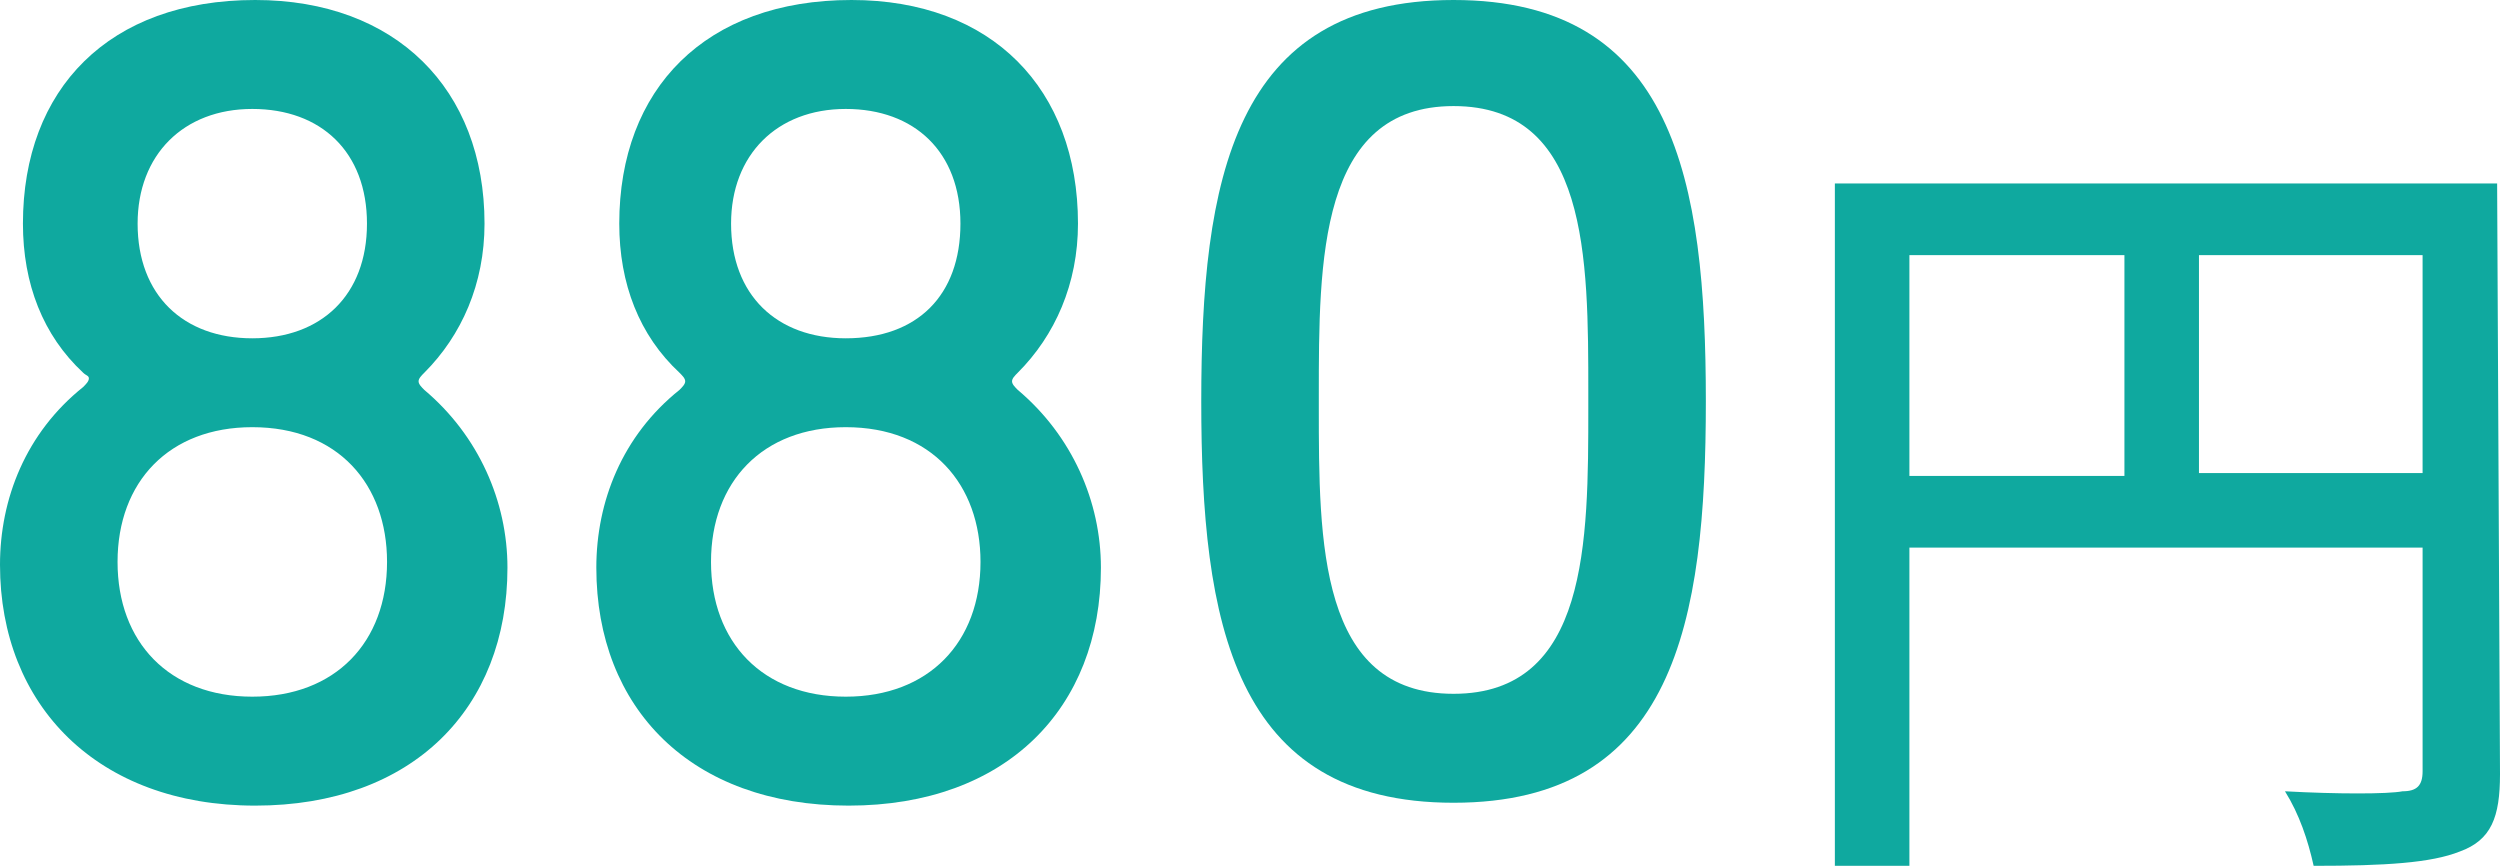 <?xml version="1.0" encoding="utf-8"?>
<!-- Generator: Adobe Illustrator 25.3.1, SVG Export Plug-In . SVG Version: 6.00 Build 0)  -->
<svg version="1.1" id="レイヤー_2_1_" xmlns="http://www.w3.org/2000/svg" xmlns:xlink="http://www.w3.org/1999/xlink" x="0px"
	 y="0px" viewBox="0 0 87.2 30.2" style="enable-background:new 0 0 87.2 30.2;" xml:space="preserve">
<style type="text/css">
	.st0{fill:#0FA99F;}
</style>
<g>
	<path class="st0" d="M16.9,7.8c0,2.1-0.8,3.9-2.1,5.2c-0.1,0.1-0.2,0.2-0.2,0.3s0.1,0.2,0.2,0.3c1.9,1.6,2.9,3.9,2.9,6.2
		c0,4.9-3.3,8.3-8.8,8.3S0,24.6,0,19.7c0-2.3,0.9-4.6,2.9-6.2c0.1-0.1,0.2-0.2,0.2-0.3S3,13.1,2.9,13c-1.4-1.3-2.1-3.1-2.1-5.2
		c0-4.7,3-7.8,8.1-7.8C13.8,0,16.9,3.1,16.9,7.8z M13.5,19.6c0-2.7-1.7-4.7-4.7-4.7c-2.9,0-4.7,1.9-4.7,4.7s1.8,4.7,4.7,4.7
		S13.5,22.4,13.5,19.6z M12.8,7.8c0-2.5-1.6-4-4-4s-4,1.6-4,4c0,2.5,1.6,4,4,4S12.8,10.3,12.8,7.8z"/>
	<path class="st0" d="M37.6,7.8c0,2.1-0.8,3.9-2.1,5.2c-0.1,0.1-0.2,0.2-0.2,0.3s0.1,0.2,0.2,0.3c1.9,1.6,2.9,3.9,2.9,6.2
		c0,4.9-3.3,8.3-8.8,8.3s-8.8-3.4-8.8-8.3c0-2.3,0.9-4.6,2.9-6.2c0.1-0.1,0.2-0.2,0.2-0.3s-0.1-0.2-0.2-0.3
		c-1.4-1.3-2.1-3.1-2.1-5.2c0-4.7,3-7.8,8.1-7.8C34.6,0,37.6,3.1,37.6,7.8z M34.2,19.6c0-2.7-1.7-4.7-4.7-4.7
		c-2.9,0-4.7,1.9-4.7,4.7s1.8,4.7,4.7,4.7S34.2,22.4,34.2,19.6z M33.5,7.8c0-2.5-1.6-4-4-4s-4,1.6-4,4c0,2.5,1.6,4,4,4
		C32,11.8,33.5,10.3,33.5,7.8z"/>
	<path class="st0" d="M50.7,28c-7.7,0-8.8-6.3-8.8-14S43,0,50.7,0s8.8,6.3,8.8,14S58.4,28,50.7,28z M46,14.2c0,4.7,0,10,4.7,10
		s4.7-5.3,4.7-10v-0.5c0-4.7,0-10-4.7-10S46,9.1,46,13.8V14.2z"/>
</g>
<path class="st0" d="M87.2,27c0,1.5-0.3,2.3-1.4,2.7c-1,0.4-2.6,0.5-5.1,0.5c-0.2-0.9-0.5-1.8-1-2.6c1.8,0.1,3.6,0.1,4.1,0
	c0.5,0,0.7-0.2,0.7-0.7v-7.8H66.6v11.1H64V6.4h23.1L87.2,27z M66.6,16.6h7.5V8.9h-7.5V16.6z M84.5,16.6V8.9h-7.8v7.6h7.8V16.6z"/>
</svg>
